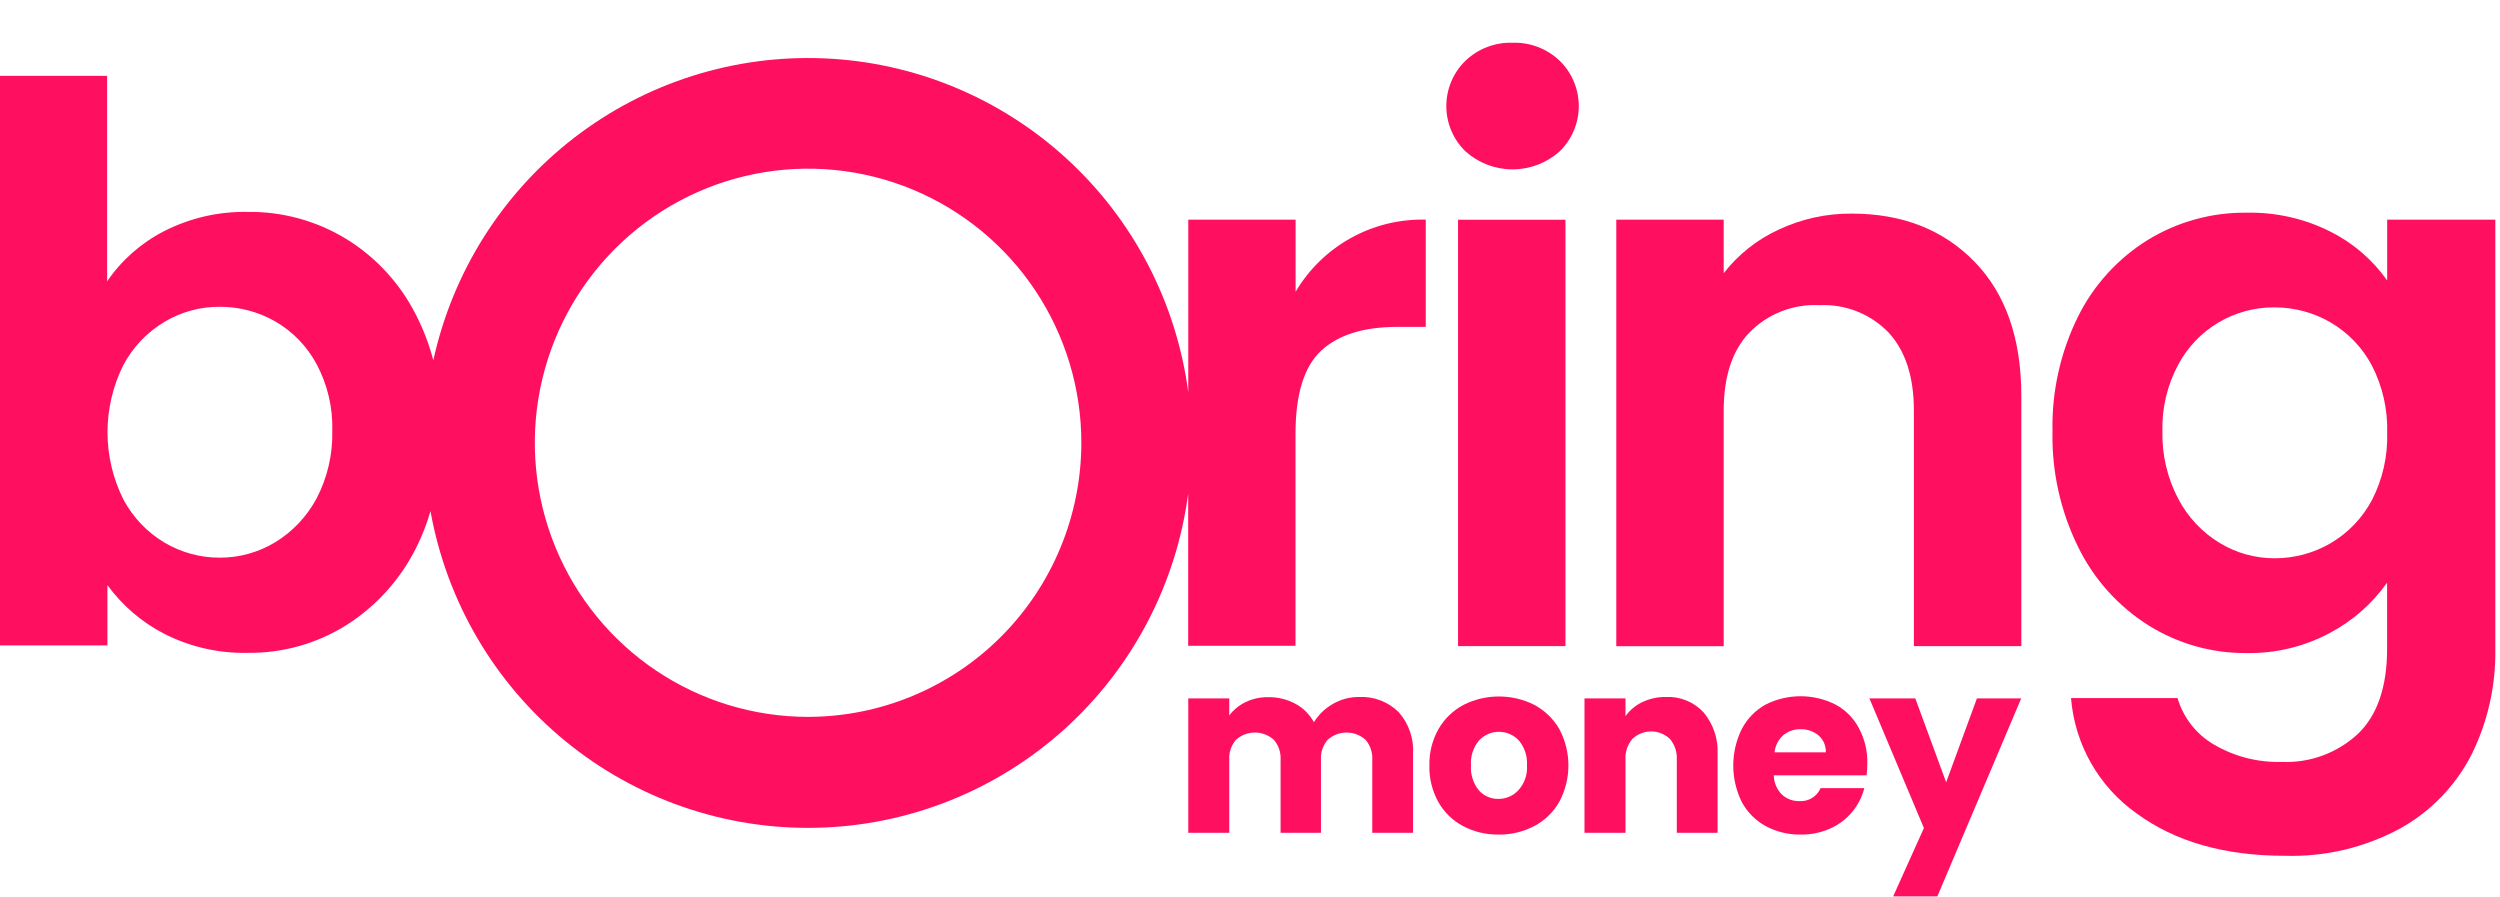 <svg width="117" height="42" viewBox="0 0 117 42" fill="none" xmlns="http://www.w3.org/2000/svg">
  <g clip-path="url(#clip0_3033_2580)">
    <g clip-path="url(#clip1_3033_2580)">
      <g clip-path="url(#clip2_3033_2580)">
        <path d="M111.72 10.279V13.125C111.035 12.155 110.122 11.37 109.061 10.839C107.847 10.229 106.503 9.926 105.145 9.954C103.519 9.935 101.921 10.373 100.531 11.22C99.122 12.089 97.985 13.338 97.248 14.823C96.426 16.49 96.017 18.331 96.057 20.19C96.018 22.067 96.431 23.926 97.262 25.609C97.997 27.109 99.134 28.375 100.545 29.264C101.922 30.127 103.517 30.577 105.141 30.563C106.498 30.587 107.84 30.263 109.038 29.622C110.102 29.059 111.019 28.253 111.716 27.27V30.365C111.716 32.143 111.261 33.47 110.351 34.345C109.874 34.788 109.315 35.132 108.704 35.357C108.094 35.583 107.446 35.684 106.796 35.657C105.682 35.692 104.58 35.411 103.616 34.848C102.79 34.368 102.179 33.589 101.909 32.67H96.924C97.01 33.741 97.33 34.78 97.86 35.713C98.391 36.647 99.12 37.451 99.996 38.07C101.803 39.394 104.12 40.054 106.946 40.051C108.822 40.106 110.679 39.665 112.33 38.771C113.761 37.977 114.923 36.773 115.669 35.314C116.43 33.776 116.811 32.077 116.781 30.36V10.279H111.72ZM111.003 23.408C110.557 24.248 109.886 24.947 109.066 25.426C108.27 25.89 107.365 26.132 106.444 26.127C105.538 26.128 104.649 25.879 103.874 25.407C103.053 24.907 102.383 24.191 101.938 23.337C101.429 22.366 101.176 21.282 101.201 20.186C101.172 19.101 101.426 18.028 101.938 17.071C102.373 16.254 103.023 15.571 103.817 15.097C104.612 14.624 105.52 14.378 106.444 14.385C107.365 14.383 108.269 14.625 109.066 15.086C109.886 15.565 110.557 16.264 111.003 17.104C111.504 18.077 111.751 19.162 111.72 20.256C111.752 21.352 111.505 22.439 111.003 23.412V23.408Z" fill="#FF0F5F"/>
        <path d="M85.153 14.282C85.751 14.253 86.348 14.352 86.906 14.573C87.463 14.794 87.967 15.131 88.384 15.562C89.172 16.413 89.57 17.632 89.57 19.217V30.238H94.598V18.535C94.598 15.844 93.868 13.749 92.408 12.25C90.948 10.751 89.037 10 86.677 9.997C85.488 9.985 84.311 10.243 83.234 10.75C82.229 11.213 81.35 11.911 80.669 12.786V10.279H75.642V30.243H80.669V19.217C80.669 17.632 81.068 16.394 81.874 15.562C82.299 15.127 82.811 14.788 83.376 14.568C83.941 14.347 84.547 14.25 85.153 14.282V14.282Z" fill="#FF0F5F"/>
        <path d="M73.264 10.284H68.237V30.238H73.264V10.284Z" fill="#FF0F5F"/>
        <path d="M70.787 2C70.382 1.987 69.978 2.056 69.598 2.201C69.219 2.346 68.873 2.566 68.579 2.847C68.297 3.122 68.073 3.451 67.92 3.815C67.767 4.178 67.688 4.569 67.688 4.964C67.688 5.358 67.767 5.749 67.92 6.112C68.073 6.476 68.297 6.805 68.579 7.08C69.186 7.626 69.972 7.927 70.787 7.927C71.603 7.927 72.389 7.626 72.996 7.08C73.278 6.805 73.502 6.476 73.655 6.112C73.808 5.749 73.887 5.358 73.887 4.964C73.887 4.569 73.808 4.178 73.655 3.815C73.502 3.451 73.278 3.122 72.996 2.847C72.703 2.566 72.356 2.346 71.977 2.201C71.597 2.056 71.193 1.987 70.787 2V2Z" fill="#FF0F5F"/>
        <path d="M91.08 36.612L89.636 32.684H87.488L90.039 38.752L88.6 41.951H90.668L94.593 32.684H92.52L91.08 36.612Z" fill="#FF0F5F"/>
        <path d="M85.908 32.976C85.399 32.718 84.836 32.584 84.266 32.584C83.696 32.584 83.134 32.718 82.625 32.976C82.153 33.239 81.768 33.634 81.518 34.114C81.254 34.646 81.117 35.232 81.117 35.826C81.117 36.421 81.254 37.007 81.518 37.539C81.775 38.015 82.164 38.406 82.639 38.663C83.142 38.932 83.706 39.068 84.276 39.058C84.75 39.065 85.221 38.969 85.654 38.776C86.052 38.6 86.403 38.334 86.681 38C86.952 37.676 87.146 37.295 87.249 36.885H85.204C85.121 37.077 84.98 37.239 84.801 37.348C84.622 37.457 84.414 37.507 84.205 37.492C83.903 37.499 83.611 37.387 83.389 37.181C83.154 36.943 83.019 36.623 83.014 36.287H87.357C87.379 36.1 87.39 35.912 87.39 35.723C87.404 35.145 87.266 34.574 86.991 34.067C86.745 33.604 86.368 33.225 85.908 32.976V32.976ZM83.047 35.21C83.08 34.902 83.225 34.617 83.455 34.41C83.682 34.22 83.971 34.12 84.266 34.128C84.574 34.119 84.874 34.222 85.11 34.42C85.222 34.518 85.311 34.64 85.369 34.776C85.427 34.913 85.454 35.062 85.448 35.21H83.047Z" fill="#FF0F5F"/>
        <path d="M77.972 32.618C77.588 32.612 77.208 32.694 76.861 32.858C76.546 33.007 76.275 33.234 76.073 33.517V32.684H74.154V38.974H76.073V35.559C76.05 35.203 76.166 34.852 76.396 34.58C76.634 34.356 76.947 34.231 77.273 34.231C77.599 34.231 77.913 34.356 78.15 34.58C78.38 34.852 78.496 35.203 78.474 35.559V38.974H80.383V35.304C80.42 34.589 80.186 33.886 79.726 33.338C79.503 33.098 79.231 32.909 78.928 32.785C78.625 32.66 78.299 32.604 77.972 32.618V32.618Z" fill="#FF0F5F"/>
        <path d="M71.81 32.99C71.295 32.73 70.726 32.595 70.15 32.595C69.573 32.595 69.004 32.73 68.489 32.99C68.002 33.249 67.597 33.64 67.322 34.119C67.029 34.639 66.882 35.229 66.895 35.827C66.881 36.425 67.027 37.016 67.317 37.539C67.588 38.017 67.99 38.407 68.475 38.663C68.986 38.931 69.555 39.067 70.131 39.058C70.71 39.067 71.282 38.931 71.796 38.663C72.288 38.406 72.697 38.013 72.973 37.529C73.254 37.005 73.402 36.418 73.402 35.822C73.402 35.226 73.254 34.639 72.973 34.114C72.697 33.638 72.294 33.249 71.81 32.99V32.99ZM71.059 36.984C70.94 37.113 70.795 37.216 70.633 37.285C70.472 37.355 70.297 37.39 70.121 37.388C69.949 37.392 69.778 37.357 69.62 37.287C69.462 37.218 69.321 37.114 69.207 36.984C68.944 36.658 68.814 36.245 68.841 35.827C68.811 35.404 68.943 34.987 69.212 34.66C69.331 34.53 69.476 34.426 69.638 34.355C69.799 34.284 69.973 34.248 70.15 34.248C70.326 34.248 70.5 34.284 70.662 34.355C70.823 34.426 70.968 34.53 71.088 34.66C71.356 34.985 71.49 35.401 71.463 35.822C71.477 36.033 71.449 36.245 71.38 36.444C71.311 36.644 71.201 36.828 71.059 36.984V36.984Z" fill="#FF0F5F"/>
        <path d="M63.603 32.619C63.173 32.616 62.751 32.728 62.379 32.943C62.016 33.149 61.711 33.444 61.492 33.799C61.292 33.432 60.989 33.131 60.62 32.934C60.232 32.727 59.798 32.621 59.358 32.628C58.99 32.62 58.626 32.699 58.294 32.858C57.993 33.003 57.731 33.217 57.529 33.484V32.684H55.611V38.974H57.529V35.559C57.508 35.215 57.623 34.877 57.848 34.618C58.092 34.402 58.405 34.283 58.73 34.283C59.055 34.283 59.368 34.402 59.612 34.618C59.837 34.877 59.952 35.215 59.931 35.559V38.974H61.821V35.559C61.799 35.215 61.914 34.877 62.139 34.618C62.383 34.402 62.697 34.283 63.021 34.283C63.346 34.283 63.66 34.402 63.903 34.618C64.129 34.877 64.243 35.215 64.222 35.559V38.974H66.13V35.305C66.155 34.947 66.108 34.588 65.993 34.249C65.878 33.91 65.697 33.597 65.46 33.329C65.216 33.088 64.925 32.9 64.606 32.778C64.286 32.656 63.944 32.601 63.603 32.619V32.619Z" fill="#FF0F5F"/>
        <path d="M60.634 13.656V10.279H55.611V18.36C55.057 14.161 53.045 10.292 49.928 7.434C46.812 4.576 42.791 2.911 38.571 2.732C34.352 2.553 30.205 3.872 26.859 6.457C23.514 9.042 21.183 12.727 20.279 16.865C20.09 16.137 19.822 15.432 19.481 14.762C18.741 13.284 17.604 12.042 16.198 11.178C14.808 10.332 13.209 9.896 11.584 9.917C10.231 9.893 8.893 10.201 7.686 10.815C6.613 11.363 5.694 12.171 5.013 13.167V3.552H-0V30.205H5.027V27.383C5.728 28.344 6.643 29.127 7.701 29.669C8.908 30.28 10.246 30.584 11.598 30.553C13.228 30.572 14.83 30.122 16.212 29.255C17.62 28.362 18.756 27.097 19.495 25.6C19.762 25.061 19.98 24.499 20.147 23.921C20.903 28.148 23.141 31.965 26.457 34.683C29.773 37.4 33.948 38.839 38.228 38.74C42.509 38.641 46.614 37.009 49.8 34.141C52.987 31.272 55.047 27.355 55.607 23.098V30.224H60.63V20.299C60.63 18.451 61.03 17.156 61.83 16.413C62.632 15.67 63.819 15.298 65.399 15.298H66.726V10.279C65.502 10.248 64.291 10.545 63.22 11.139C62.148 11.734 61.254 12.604 60.63 13.661L60.634 13.656ZM14.815 23.328C14.363 24.173 13.694 24.881 12.878 25.379C12.093 25.854 11.192 26.103 10.275 26.099C9.371 26.1 8.484 25.858 7.705 25.398C6.884 24.911 6.214 24.206 5.768 23.361C5.284 22.388 5.032 21.315 5.032 20.228C5.032 19.141 5.284 18.068 5.768 17.095C6.215 16.251 6.885 15.546 7.705 15.058C8.483 14.596 9.371 14.353 10.275 14.357C11.187 14.353 12.085 14.588 12.878 15.04C13.696 15.512 14.367 16.205 14.815 17.039C15.327 17.996 15.581 19.071 15.551 20.157C15.578 21.26 15.325 22.351 14.815 23.328V23.328ZM37.795 33.55C35.267 33.545 32.796 32.789 30.696 31.377C28.596 29.964 26.96 27.959 25.996 25.615C25.032 23.27 24.782 20.692 25.278 18.205C25.774 15.718 26.994 13.435 28.783 11.643C30.573 9.851 32.852 8.632 35.332 8.139C37.812 7.646 40.382 7.901 42.718 8.873C45.053 9.844 47.049 11.489 48.454 13.598C49.858 15.707 50.607 18.186 50.607 20.722C50.604 24.123 49.255 27.384 46.858 29.788C44.46 32.193 41.209 33.546 37.818 33.55H37.795Z" fill="#FF0F5F"/>
      </g>
    </g>
  </g>
  <defs>
    <clipPath id="clip0_3033_2580">
      <rect width="117" height="42" fill="white"/>
    </clipPath>
    <clipPath id="clip1_3033_2580">
      <rect width="116.78" height="42" fill="white"/>
    </clipPath>
    <clipPath id="clip2_3033_2580">
      <rect width="116.78" height="39.951" fill="white" transform="translate(0 2)"/>
    </clipPath>
  </defs>
</svg>
